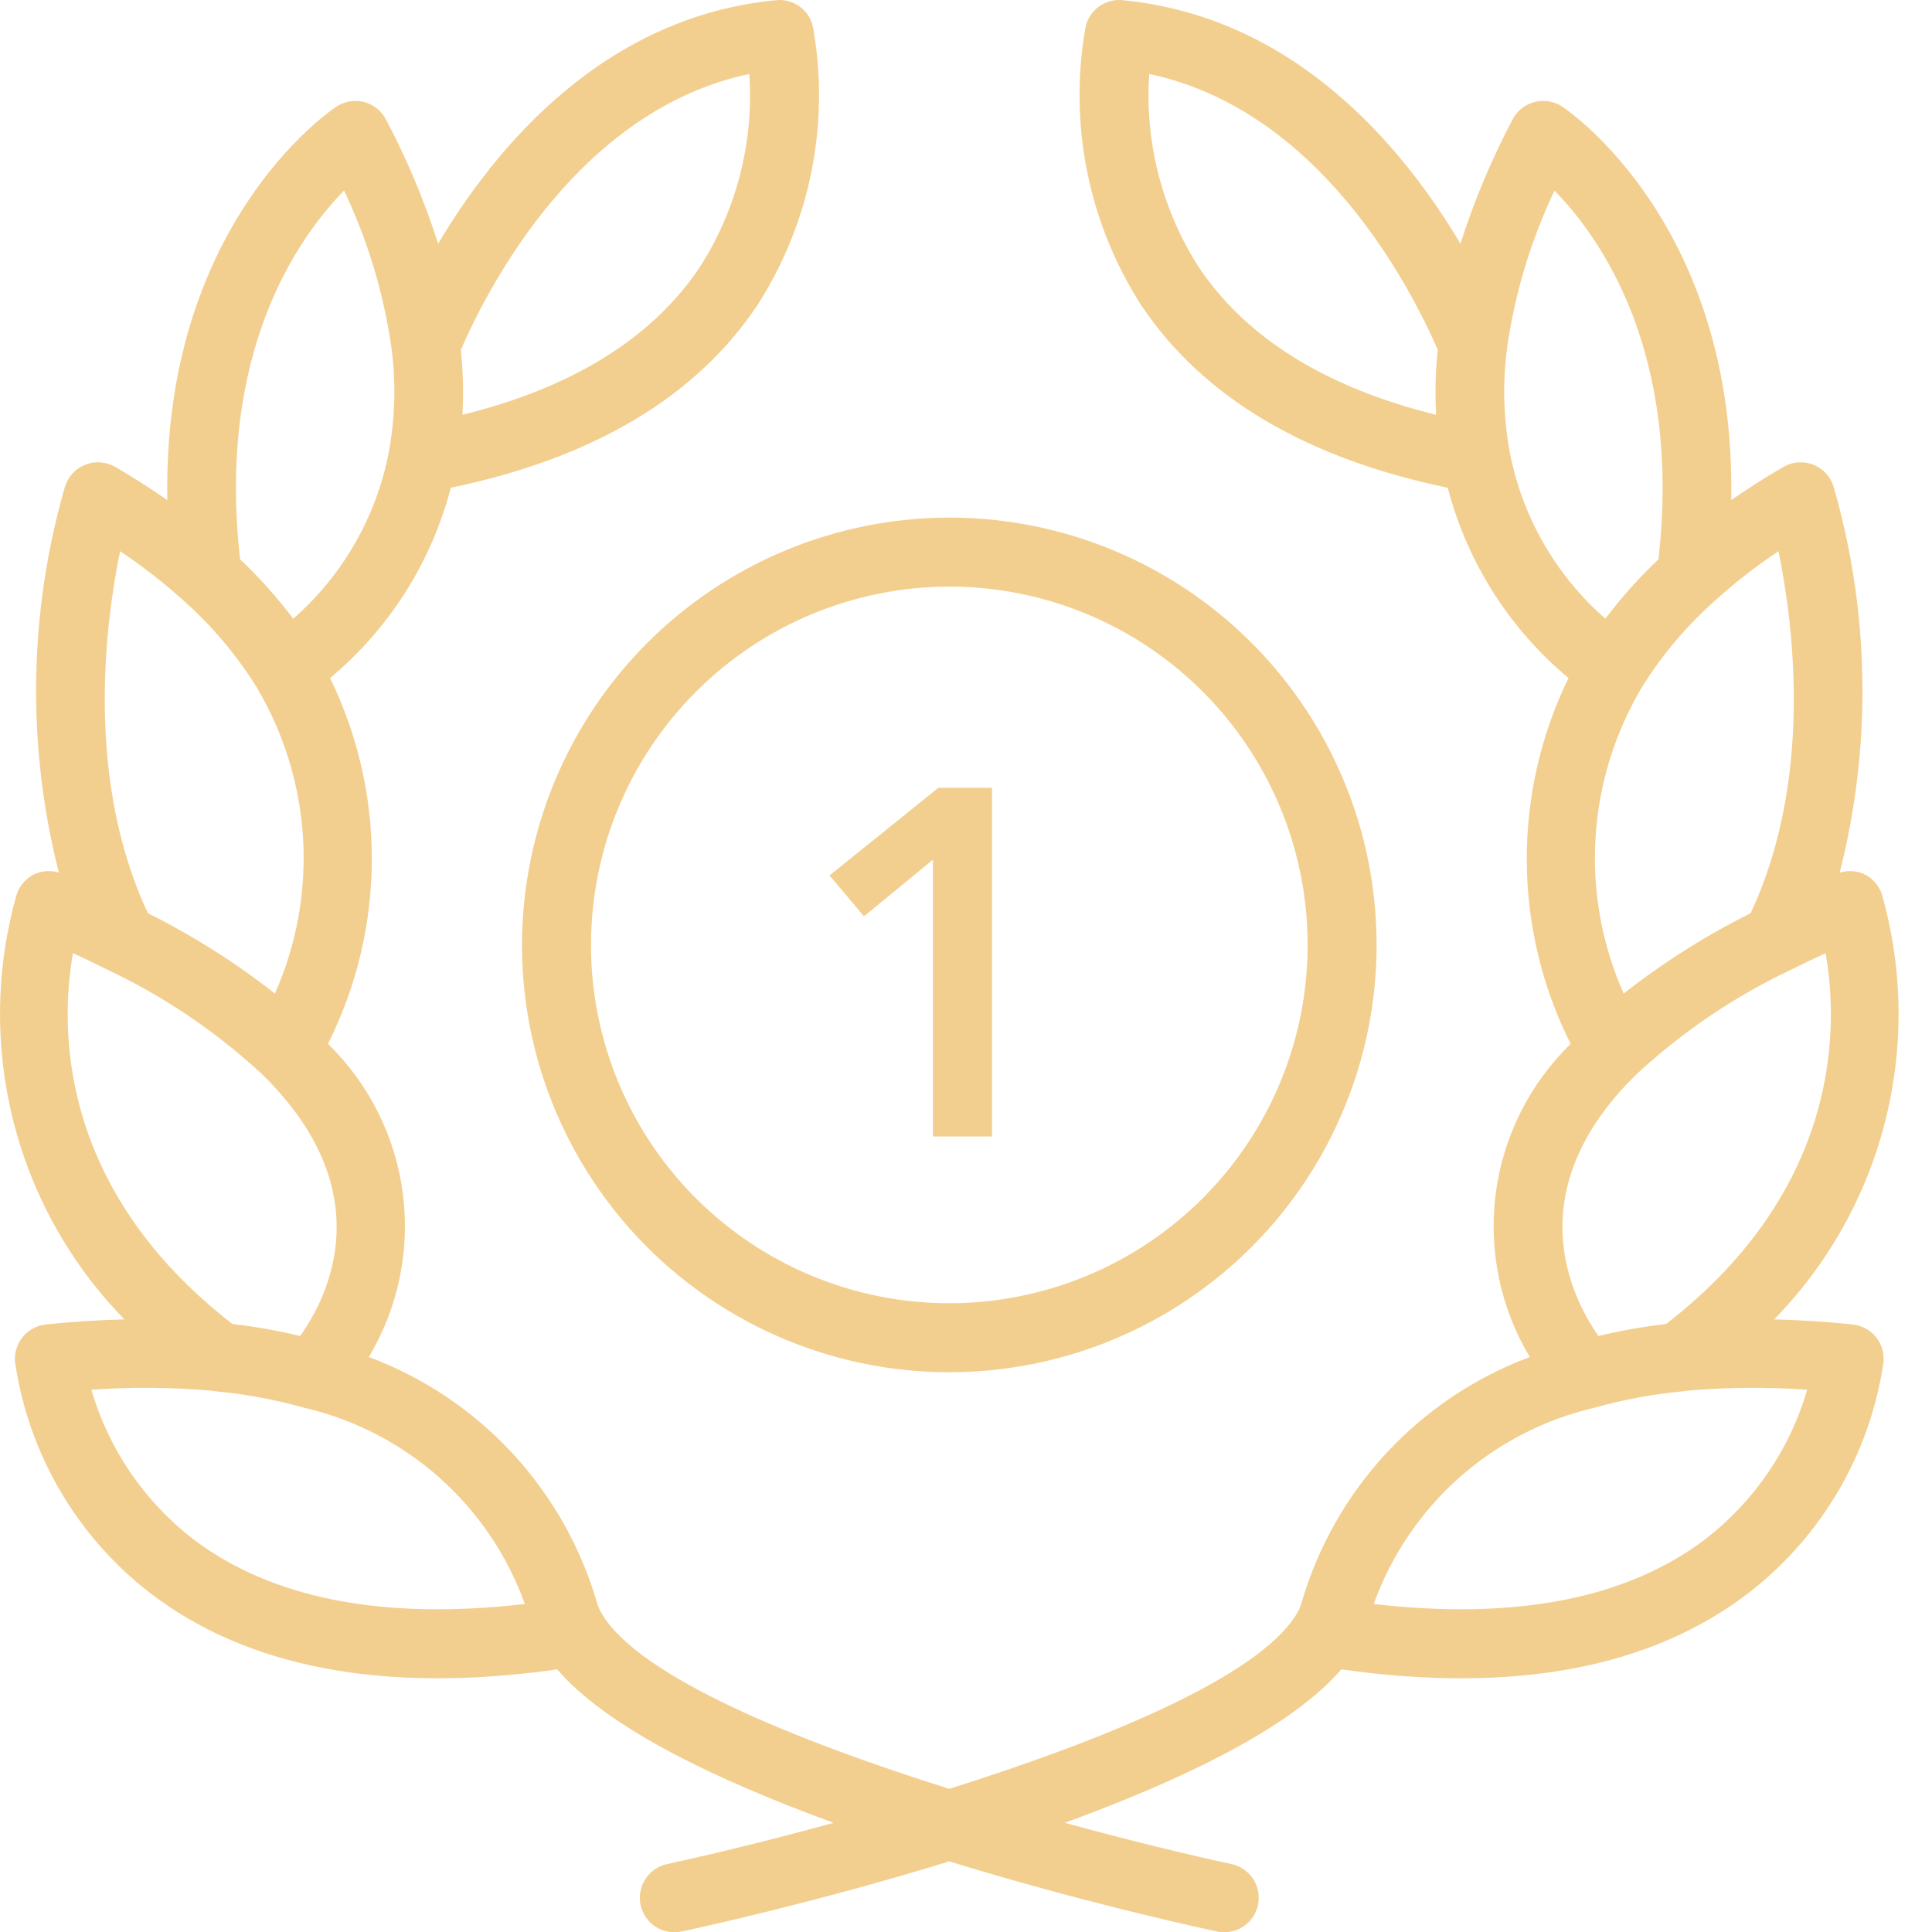 <?xml version="1.0" encoding="UTF-8"?>
<svg xmlns="http://www.w3.org/2000/svg" width="51" height="51" viewBox="0 0 51 51" fill="none">
  <path d="M49.671 23.588C49.629 23.472 49.564 23.366 49.48 23.276C49.396 23.185 49.295 23.113 49.182 23.063C48.985 22.982 48.766 22.972 48.563 23.036C49.418 19.683 49.361 16.163 48.4 12.839C48.359 12.709 48.289 12.59 48.196 12.491C48.103 12.391 47.988 12.314 47.861 12.264C47.734 12.215 47.597 12.195 47.462 12.206C47.325 12.216 47.194 12.257 47.076 12.325C46.591 12.605 46.136 12.9 45.7 13.202C45.834 5.965 41.443 2.95 41.239 2.815C41.133 2.744 41.013 2.697 40.887 2.676C40.762 2.655 40.633 2.66 40.51 2.692C40.386 2.724 40.271 2.781 40.171 2.86C40.072 2.939 39.989 3.038 39.93 3.151C39.374 4.202 38.913 5.3 38.552 6.433C37.028 3.87 34.171 0.438 29.631 0.005C29.409 -0.017 29.187 0.043 29.007 0.174C28.827 0.306 28.702 0.498 28.655 0.716C28.203 3.263 28.729 5.886 30.128 8.061C31.751 10.489 34.479 12.101 38.216 12.875C38.73 14.841 39.844 16.598 41.405 17.899C40.67 19.404 40.293 21.059 40.303 22.734C40.312 24.409 40.709 26.059 41.461 27.555C40.377 28.611 39.68 30.001 39.484 31.501C39.289 33.001 39.605 34.524 40.382 35.822C38.94 36.36 37.644 37.228 36.597 38.357C35.551 39.485 34.783 40.843 34.354 42.321C34.324 42.42 34.282 42.514 34.228 42.603L34.213 42.627C33.189 44.285 29.095 45.949 25.058 47.221C21.019 45.949 16.924 44.286 15.906 42.631C15.901 42.622 15.896 42.614 15.891 42.605C15.836 42.514 15.792 42.416 15.761 42.314C15.332 40.837 14.564 39.481 13.518 38.353C12.472 37.226 11.177 36.359 9.736 35.822C10.513 34.524 10.829 33.001 10.633 31.501C10.438 30.001 9.741 28.61 8.657 27.555C9.409 26.058 9.805 24.408 9.815 22.733C9.825 21.059 9.448 19.404 8.713 17.899C10.274 16.598 11.388 14.841 11.901 12.875C15.639 12.101 18.367 10.489 19.99 8.061C21.389 5.886 21.915 3.263 21.462 0.716C21.416 0.498 21.291 0.305 21.111 0.174C20.931 0.042 20.709 -0.018 20.487 0.005C15.946 0.438 13.089 3.87 11.565 6.433C11.204 5.3 10.743 4.202 10.187 3.151C10.128 3.038 10.046 2.939 9.946 2.86C9.846 2.781 9.731 2.724 9.608 2.692C9.484 2.661 9.356 2.656 9.23 2.677C9.105 2.698 8.985 2.745 8.879 2.815C8.674 2.95 4.283 5.965 4.417 13.202C3.981 12.899 3.526 12.605 3.042 12.325C2.924 12.257 2.792 12.216 2.656 12.206C2.52 12.195 2.383 12.215 2.256 12.265C2.129 12.314 2.015 12.391 1.921 12.491C1.828 12.59 1.758 12.709 1.717 12.839C0.756 16.163 0.7 19.683 1.554 23.036C1.351 22.972 1.132 22.982 0.935 23.063C0.823 23.113 0.721 23.185 0.637 23.276C0.553 23.366 0.488 23.472 0.447 23.588C-0.114 25.545 -0.147 27.616 0.351 29.59C0.849 31.565 1.861 33.372 3.284 34.828C2.609 34.846 1.918 34.887 1.206 34.964C0.968 34.989 0.749 35.108 0.598 35.294C0.446 35.48 0.374 35.718 0.397 35.956C0.748 38.364 2.017 40.542 3.939 42.034C6.522 44.029 10.145 44.713 14.71 44.068C16.031 45.614 18.934 46.998 22.006 48.118C20.257 48.598 18.689 48.974 17.61 49.206C17.39 49.254 17.195 49.38 17.063 49.563C16.931 49.745 16.872 49.969 16.895 50.193C16.919 50.416 17.024 50.623 17.191 50.774C17.358 50.924 17.575 51.007 17.8 51.008C17.865 51.008 17.929 51.001 17.992 50.987C18.674 50.841 21.681 50.175 25.058 49.136C28.435 50.175 31.444 50.841 32.125 50.987C32.188 51.001 32.253 51.008 32.318 51.008C32.542 51.007 32.759 50.924 32.926 50.774C33.093 50.623 33.199 50.416 33.222 50.193C33.246 49.969 33.186 49.745 33.054 49.563C32.922 49.38 32.728 49.254 32.508 49.206C31.428 48.974 29.859 48.598 28.109 48.117C31.179 46.998 34.081 45.614 35.406 44.067C39.973 44.715 43.596 44.029 46.179 42.034C48.1 40.542 49.369 38.364 49.721 35.956C49.743 35.718 49.671 35.48 49.52 35.294C49.368 35.108 49.15 34.989 48.912 34.964C48.199 34.887 47.508 34.846 46.834 34.828C48.257 33.371 49.269 31.564 49.767 29.59C50.265 27.616 50.232 25.545 49.671 23.588ZM37.909 10.949C35.013 10.235 32.911 8.934 31.655 7.069C30.677 5.55 30.215 3.755 30.337 1.953C34.8 2.897 37.194 7.492 37.952 9.233C37.893 9.803 37.879 10.377 37.909 10.949ZM19.779 1.953C19.903 3.755 19.441 5.55 18.462 7.069C17.206 8.934 15.104 10.235 12.208 10.949C12.238 10.377 12.224 9.803 12.166 9.233C12.923 7.493 15.317 2.897 19.779 1.953ZM9.082 5.031C9.704 6.338 10.125 7.731 10.331 9.163L10.335 9.198C10.455 10.109 10.43 11.034 10.263 11.937C9.935 13.642 9.047 15.189 7.74 16.332C7.317 15.771 6.848 15.247 6.338 14.765C5.722 9.317 7.853 6.287 9.082 5.031ZM3.17 14.551C3.764 14.946 4.327 15.385 4.856 15.864C5.6 16.526 6.245 17.291 6.771 18.136C7.494 19.348 7.915 20.715 8 22.122C8.084 23.53 7.829 24.938 7.257 26.227C6.214 25.409 5.091 24.699 3.905 24.106C2.255 20.592 2.768 16.509 3.17 14.551ZM1.926 25.162C2.22 25.296 2.511 25.435 2.799 25.58C4.305 26.287 5.692 27.222 6.912 28.352C10.082 31.444 8.66 34.231 7.924 35.267C7.335 35.125 6.738 35.019 6.136 34.95C1.485 31.348 1.592 27.046 1.926 25.162ZM5.077 40.612C3.797 39.616 2.865 38.242 2.412 36.686C3.468 36.61 4.529 36.618 5.584 36.712C5.615 36.719 5.646 36.723 5.677 36.726C6.474 36.799 7.262 36.945 8.032 37.162C9.358 37.47 10.586 38.105 11.603 39.01C12.62 39.915 13.394 41.06 13.855 42.341C10.094 42.776 7.147 42.196 5.077 40.612ZM45.266 15.861C45.793 15.383 46.355 14.945 46.947 14.551C47.35 16.509 47.862 20.592 46.212 24.106C45.027 24.698 43.904 25.409 42.86 26.227C42.288 24.938 42.033 23.53 42.118 22.122C42.203 20.714 42.624 19.347 43.347 18.135C43.874 17.289 44.52 16.523 45.266 15.861ZM39.853 11.93C39.687 11.029 39.663 10.107 39.783 9.198L39.786 9.166C39.992 7.733 40.413 6.339 41.035 5.031C42.266 6.289 44.395 9.32 43.779 14.765C43.269 15.247 42.8 15.771 42.378 16.332C41.069 15.187 40.181 13.638 39.853 11.93ZM47.705 36.686C47.252 38.242 46.32 39.616 45.04 40.612C42.971 42.196 40.023 42.776 36.263 42.341C36.724 41.06 37.499 39.914 38.516 39.01C39.534 38.105 40.762 37.469 42.089 37.161C42.858 36.945 43.645 36.799 44.44 36.726C44.47 36.723 44.501 36.719 44.53 36.712C45.586 36.619 46.648 36.61 47.705 36.686ZM43.981 34.95C43.38 35.02 42.783 35.125 42.194 35.267C41.48 34.247 40.05 31.43 43.208 28.35C44.428 27.221 45.814 26.286 47.319 25.579C47.606 25.435 47.897 25.296 48.191 25.162C48.526 27.048 48.632 31.349 43.981 34.95Z" fill="#F3CF8F"></path>
  <path d="M13.779 24.943C13.779 27.174 14.44 29.355 15.68 31.21C16.919 33.065 18.681 34.511 20.742 35.365C22.803 36.219 25.071 36.442 27.259 36.007C29.448 35.572 31.458 34.498 33.035 32.92C34.613 31.342 35.687 29.332 36.122 27.144C36.558 24.956 36.334 22.688 35.481 20.627C34.627 18.566 33.181 16.804 31.326 15.564C29.471 14.325 27.29 13.663 25.059 13.663C22.069 13.667 19.201 14.856 17.087 16.971C14.972 19.085 13.782 21.952 13.779 24.943ZM25.059 15.485C26.93 15.485 28.759 16.04 30.314 17.079C31.869 18.118 33.082 19.596 33.798 21.324C34.514 23.052 34.701 24.954 34.336 26.789C33.971 28.624 33.07 30.309 31.747 31.632C30.424 32.955 28.739 33.855 26.904 34.22C25.069 34.585 23.167 34.398 21.439 33.682C19.711 32.966 18.234 31.753 17.194 30.198C16.155 28.642 15.6 26.814 15.601 24.943C15.603 22.435 16.601 20.031 18.374 18.258C20.147 16.485 22.551 15.488 25.059 15.485Z" fill="#F3CF8F"></path>
  <path d="M24.627 30V22.694L22.807 24.189L21.897 23.11L24.77 20.796H26.187V30H24.627Z" fill="#F3CF8F"></path>
</svg>
